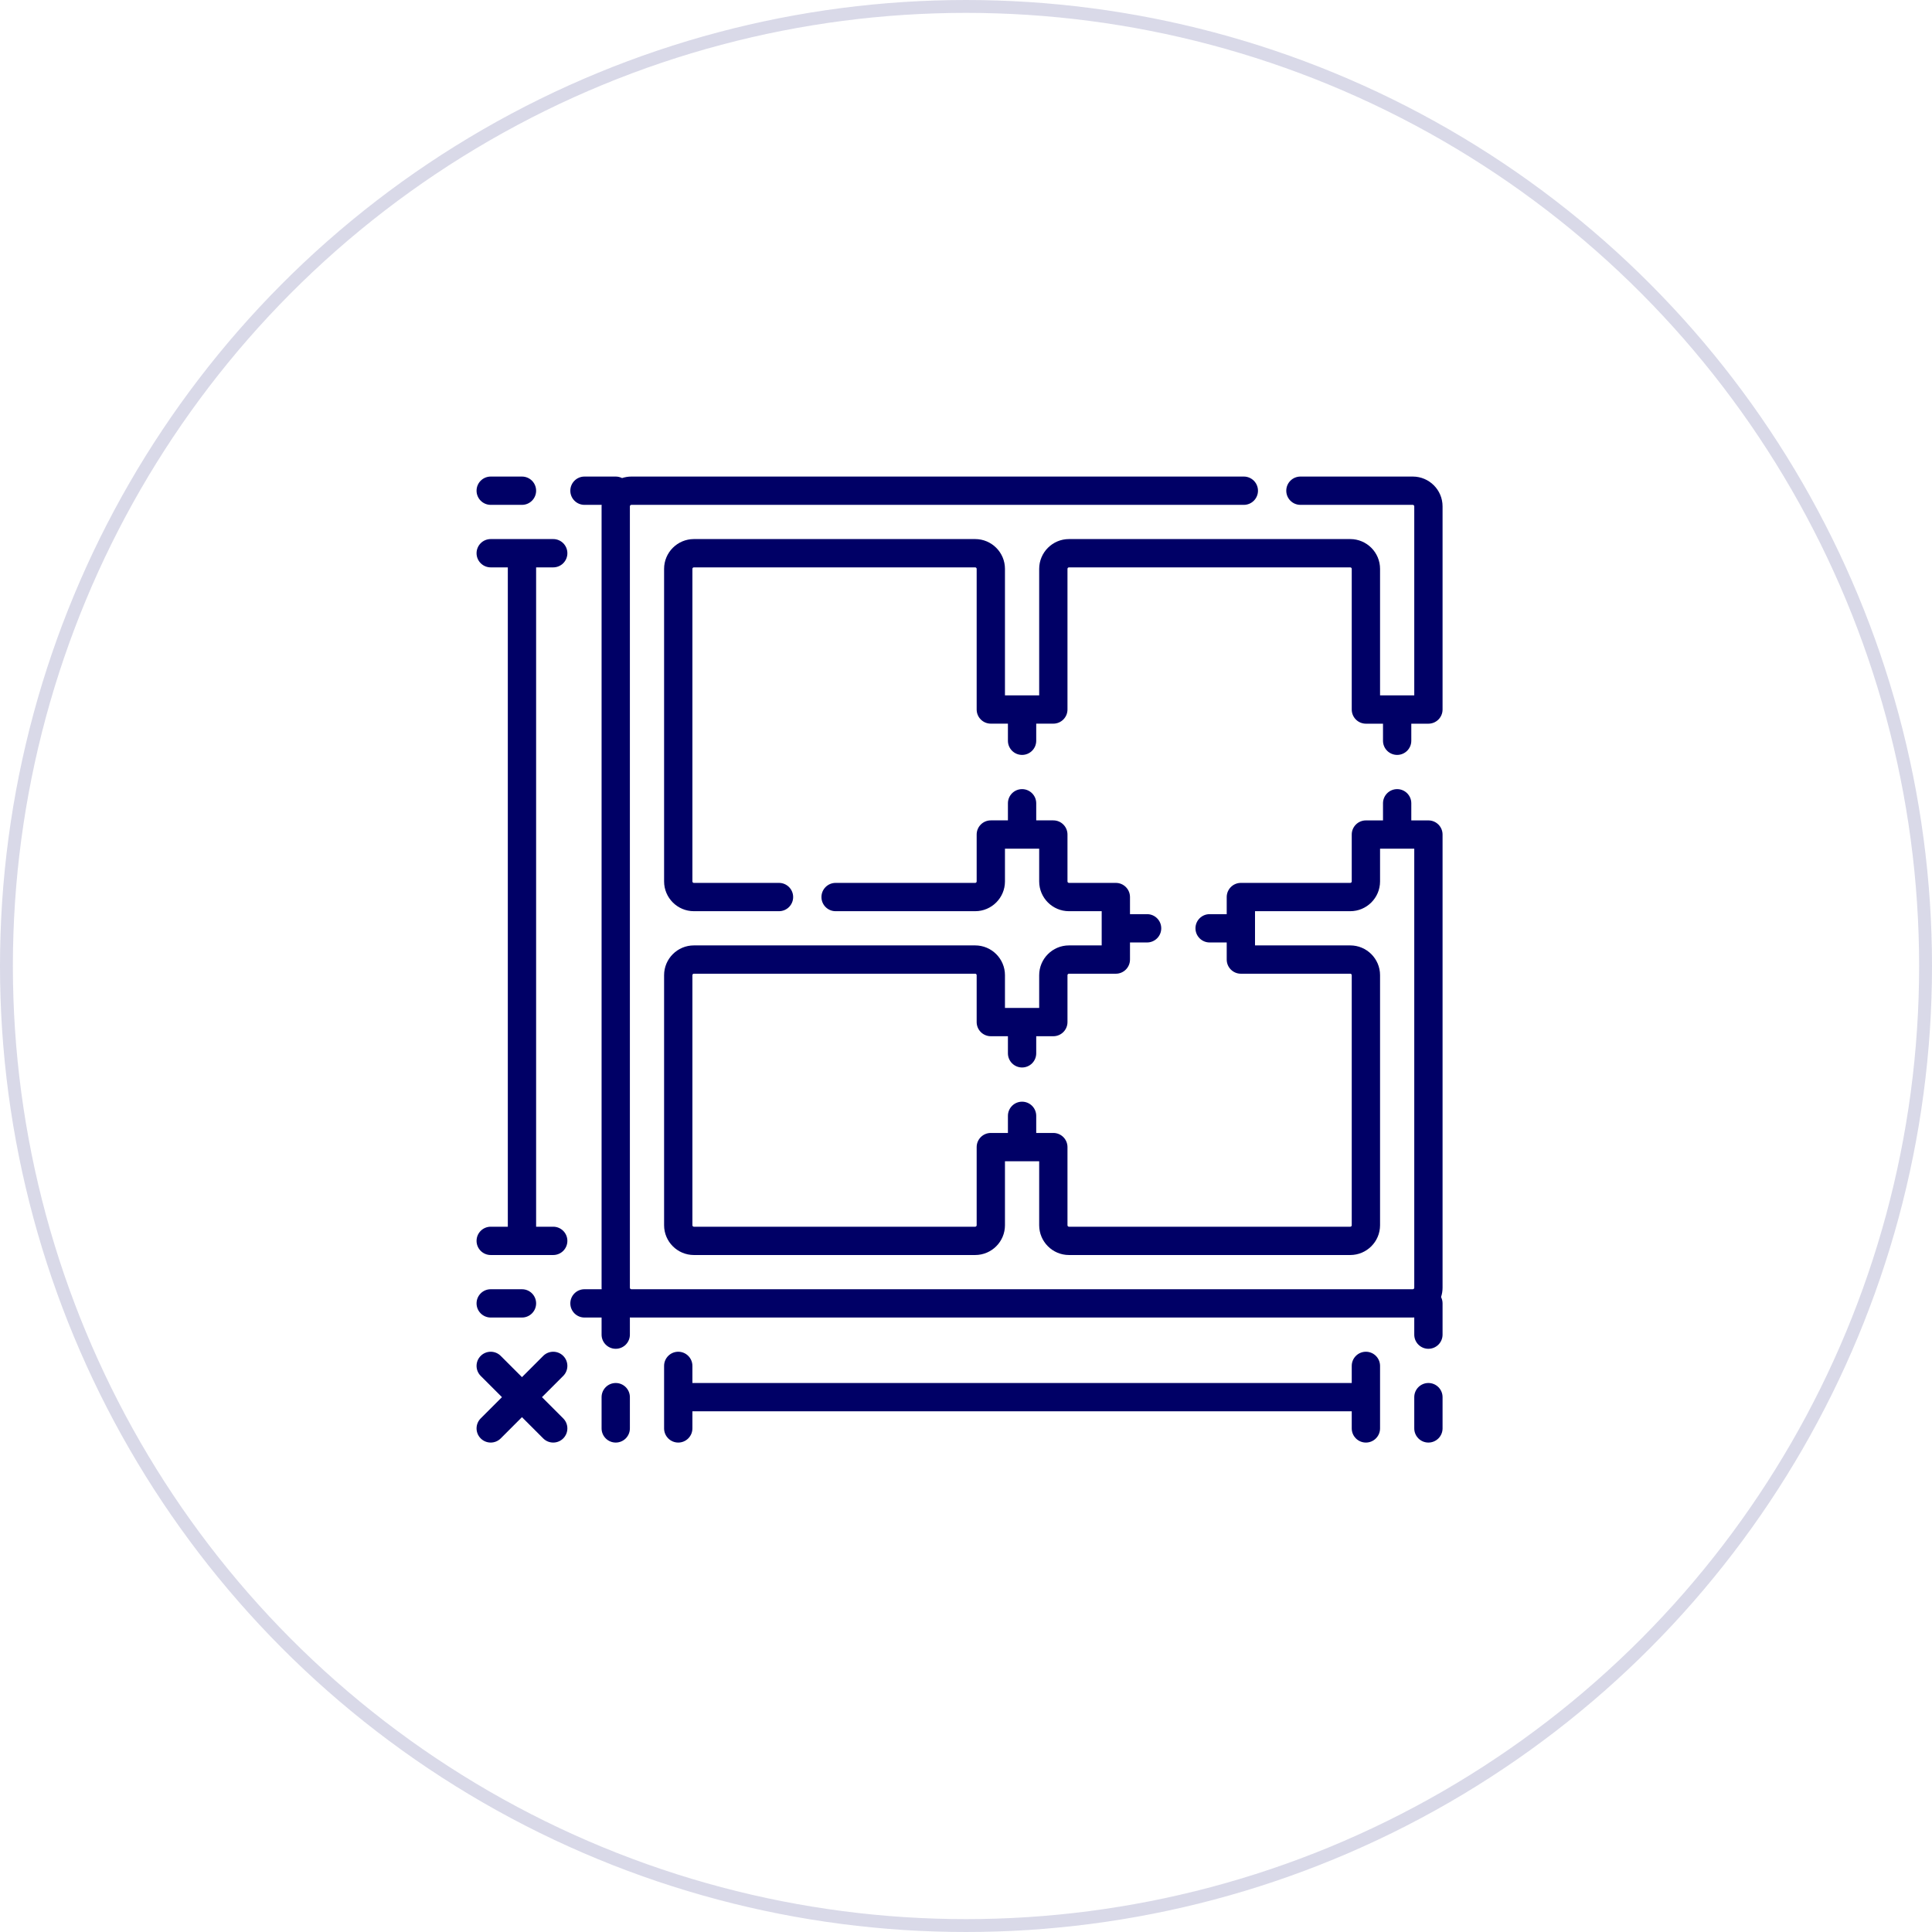 <svg xmlns="http://www.w3.org/2000/svg" width="150" height="150" viewBox="0 0 150 150" fill="none"><circle cx="75" cy="75" r="74.5" stroke="#000066" stroke-opacity="0.15"></circle><g clip-path="url(#clip0_2084_1553)"><path d="M110.901 63.696H109.573V62.366C109.573 61.759 109.082 61.268 108.475 61.268C107.868 61.268 107.376 61.759 107.376 62.366V63.696H106.048C105.441 63.696 104.949 64.188 104.949 64.794V68.433C104.949 68.496 104.898 68.548 104.835 68.548H96.341C95.734 68.548 95.242 69.04 95.242 69.647V70.975H93.914C93.307 70.975 92.816 71.466 92.816 72.073C92.816 72.68 93.307 73.172 93.914 73.172H95.242V74.5C95.242 75.107 95.734 75.599 96.341 75.599H104.834C104.898 75.599 104.949 75.65 104.949 75.713V95.127C104.949 95.191 104.898 95.242 104.834 95.242H82.994C82.93 95.242 82.879 95.191 82.879 95.127V89.061C82.879 88.454 82.387 87.962 81.78 87.962H80.452V86.634C80.452 86.027 79.96 85.535 79.354 85.535C78.747 85.535 78.255 86.027 78.255 86.634V87.962H76.927C76.32 87.962 75.828 88.454 75.828 89.061V95.127C75.828 95.191 75.777 95.242 75.713 95.242H53.873C53.809 95.242 53.758 95.191 53.758 95.127V75.713C53.758 75.65 53.809 75.599 53.873 75.599H75.713C75.777 75.599 75.828 75.65 75.828 75.713V79.353C75.828 79.96 76.32 80.452 76.927 80.452H78.255V81.78C78.255 82.387 78.747 82.879 79.354 82.879C79.96 82.879 80.452 82.387 80.452 81.78V80.452H81.78C82.387 80.452 82.879 79.96 82.879 79.353V75.713C82.879 75.65 82.93 75.599 82.994 75.599H86.634C87.241 75.599 87.732 75.107 87.732 74.5V73.172H89.061C89.667 73.172 90.159 72.68 90.159 72.073C90.159 71.466 89.667 70.975 89.061 70.975H87.732V69.647C87.732 69.04 87.241 68.548 86.634 68.548H82.994C82.93 68.548 82.879 68.496 82.879 68.433V64.793C82.879 64.186 82.387 63.694 81.78 63.694H80.452V62.366C80.452 61.76 79.96 61.268 79.354 61.268C78.747 61.268 78.255 61.76 78.255 62.366V63.694H76.927C76.32 63.694 75.828 64.186 75.828 64.793V68.433C75.828 68.497 75.777 68.548 75.713 68.548H64.876C64.269 68.548 63.777 69.04 63.777 69.647C63.777 70.254 64.269 70.745 64.876 70.745H75.713C76.988 70.745 78.025 69.708 78.025 68.433V65.892H80.682V68.433C80.682 69.708 81.719 70.745 82.994 70.745H85.535V73.401H82.994C81.719 73.401 80.682 74.439 80.682 75.713V78.255H78.025V75.713C78.025 74.439 76.988 73.401 75.713 73.401H53.873C52.598 73.401 51.56 74.439 51.56 75.713V95.127C51.56 96.402 52.598 97.439 53.873 97.439H75.713C76.988 97.439 78.025 96.402 78.025 95.127V90.159H80.682V95.127C80.682 96.402 81.719 97.439 82.994 97.439H104.834C106.109 97.439 107.147 96.402 107.147 95.127V75.713C107.147 74.439 106.109 73.401 104.834 73.401H97.439V70.745H104.834C106.109 70.745 107.147 69.708 107.147 68.433V65.893H109.803V99.981C109.803 100.044 109.751 100.096 109.688 100.096H49.019C48.956 100.096 48.904 100.044 48.904 99.981V39.312C48.904 39.249 48.956 39.197 49.019 39.197H96.57C97.177 39.197 97.669 38.706 97.669 38.099C97.669 37.492 97.177 37 96.57 37H49.019C48.767 37 48.525 37.042 48.297 37.117C48.149 37.043 47.983 37 47.806 37H45.379C44.772 37 44.28 37.492 44.28 38.099C44.28 38.706 44.772 39.197 45.379 39.197H46.713C46.711 39.236 46.707 39.273 46.707 39.312V99.981C46.707 100.02 46.711 100.057 46.713 100.096H45.379C44.772 100.096 44.28 100.587 44.28 101.194C44.28 101.801 44.772 102.293 45.379 102.293H46.707V103.621C46.707 104.228 47.199 104.72 47.806 104.72C48.413 104.72 48.904 104.228 48.904 103.621V102.287C48.942 102.289 48.98 102.293 49.019 102.293H109.688C109.727 102.293 109.764 102.289 109.803 102.287V103.621C109.803 104.228 110.294 104.72 110.901 104.72C111.508 104.72 112 104.228 112 103.621V101.194C112 101.017 111.957 100.851 111.883 100.703C111.958 100.475 112 100.233 112 99.981V64.794C112 64.188 111.508 63.696 110.901 63.696Z" fill="#000066"></path><path d="M109.688 37H100.965C100.358 37 99.866 37.492 99.866 38.099C99.866 38.706 100.358 39.197 100.965 39.197H109.688C109.751 39.197 109.803 39.249 109.803 39.312V53.99H108.521C108.506 53.989 108.491 53.987 108.475 53.987C108.459 53.987 108.444 53.989 108.428 53.99L107.147 53.99V44.166C107.147 42.891 106.109 41.853 104.834 41.853H82.994C81.719 41.853 80.682 42.891 80.682 44.166V53.987H78.025V44.166C78.025 42.891 76.988 41.853 75.713 41.853H53.873C52.598 41.853 51.56 42.891 51.56 44.166V68.433C51.56 69.708 52.598 70.745 53.873 70.745H60.481C61.088 70.745 61.58 70.253 61.58 69.647C61.58 69.04 61.088 68.548 60.481 68.548H53.873C53.809 68.548 53.758 68.496 53.758 68.433V44.166C53.758 44.102 53.809 44.051 53.873 44.051H75.713C75.777 44.051 75.828 44.102 75.828 44.166V55.086C75.828 55.693 76.32 56.184 76.927 56.184H78.255V57.513C78.255 58.12 78.747 58.611 79.354 58.611C79.96 58.611 80.452 58.12 80.452 57.513V56.184H81.78C82.387 56.184 82.879 55.693 82.879 55.086V44.166C82.879 44.102 82.93 44.051 82.994 44.051H104.834C104.898 44.051 104.949 44.102 104.949 44.166V55.088C104.949 55.38 105.065 55.659 105.271 55.865C105.477 56.071 105.756 56.187 106.048 56.187H107.376V57.513C107.376 58.12 107.868 58.611 108.475 58.611C109.081 58.611 109.573 58.12 109.573 57.513V56.187H110.901C111.508 56.187 112 55.695 112 55.088V39.312C112 38.037 110.963 37 109.688 37Z" fill="#000066"></path><path d="M106.048 104.949C105.441 104.949 104.949 105.441 104.949 106.048V107.376H53.758V106.048C53.758 105.441 53.266 104.949 52.659 104.949C52.052 104.949 51.56 105.441 51.56 106.048V110.901C51.56 111.508 52.052 112 52.659 112C53.266 112 53.758 111.508 53.758 110.901V109.573H104.949V110.901C104.949 111.508 105.441 112 106.048 112C106.655 112 107.147 111.508 107.147 110.901V106.048C107.146 105.441 106.655 104.949 106.048 104.949Z" fill="#000066"></path><path d="M38.099 95.242C37.492 95.242 37 95.734 37 96.341C37 96.948 37.492 97.439 38.099 97.439H42.952C43.559 97.439 44.051 96.948 44.051 96.341C44.051 95.734 43.559 95.242 42.952 95.242H41.624V44.051H42.952C43.559 44.051 44.051 43.559 44.051 42.952C44.051 42.345 43.559 41.853 42.952 41.853H38.099C37.492 41.853 37 42.345 37 42.952C37 43.559 37.492 44.051 38.099 44.051H39.427V95.242H38.099Z" fill="#000066"></path><path d="M38.099 102.293H40.525C41.132 102.293 41.624 101.801 41.624 101.194C41.624 100.587 41.132 100.096 40.525 100.096H38.099C37.492 100.096 37 100.587 37 101.194C37 101.801 37.492 102.293 38.099 102.293Z" fill="#000066"></path><path d="M38.099 39.197H40.525C41.132 39.197 41.624 38.706 41.624 38.099C41.624 37.492 41.132 37 40.526 37H38.099C37.492 37 37 37.492 37 38.099C37 38.705 37.492 39.197 38.099 39.197Z" fill="#000066"></path><path d="M47.806 107.376C47.199 107.376 46.707 107.868 46.707 108.475V110.901C46.707 111.508 47.199 112 47.806 112C48.413 112 48.904 111.508 48.904 110.901V108.475C48.904 107.868 48.412 107.376 47.806 107.376Z" fill="#000066"></path><path d="M110.901 107.376C110.294 107.376 109.803 107.868 109.803 108.475V110.901C109.803 111.508 110.294 112 110.901 112C111.508 112 112 111.508 112 110.901V108.475C112 107.868 111.508 107.376 110.901 107.376Z" fill="#000066"></path><path d="M43.729 105.271C43.3 104.842 42.605 104.842 42.175 105.271L40.526 106.921L38.876 105.271C38.447 104.842 37.751 104.842 37.322 105.271C36.893 105.7 36.893 106.396 37.322 106.825L38.972 108.475L37.322 110.124C36.893 110.554 36.893 111.249 37.322 111.678C37.536 111.893 37.818 112 38.099 112C38.38 112 38.661 111.893 38.876 111.678L40.525 110.028L42.175 111.678C42.39 111.893 42.671 112 42.952 112C43.233 112 43.515 111.893 43.729 111.678C44.158 111.249 44.158 110.554 43.729 110.125L42.079 108.475L43.729 106.825C44.158 106.395 44.158 105.7 43.729 105.271Z" fill="#000066"></path></g><defs><clipPath id="clip0_2084_1553"><rect width="75" height="75" fill="white" transform="translate(37 37)"></rect></clipPath></defs></svg>